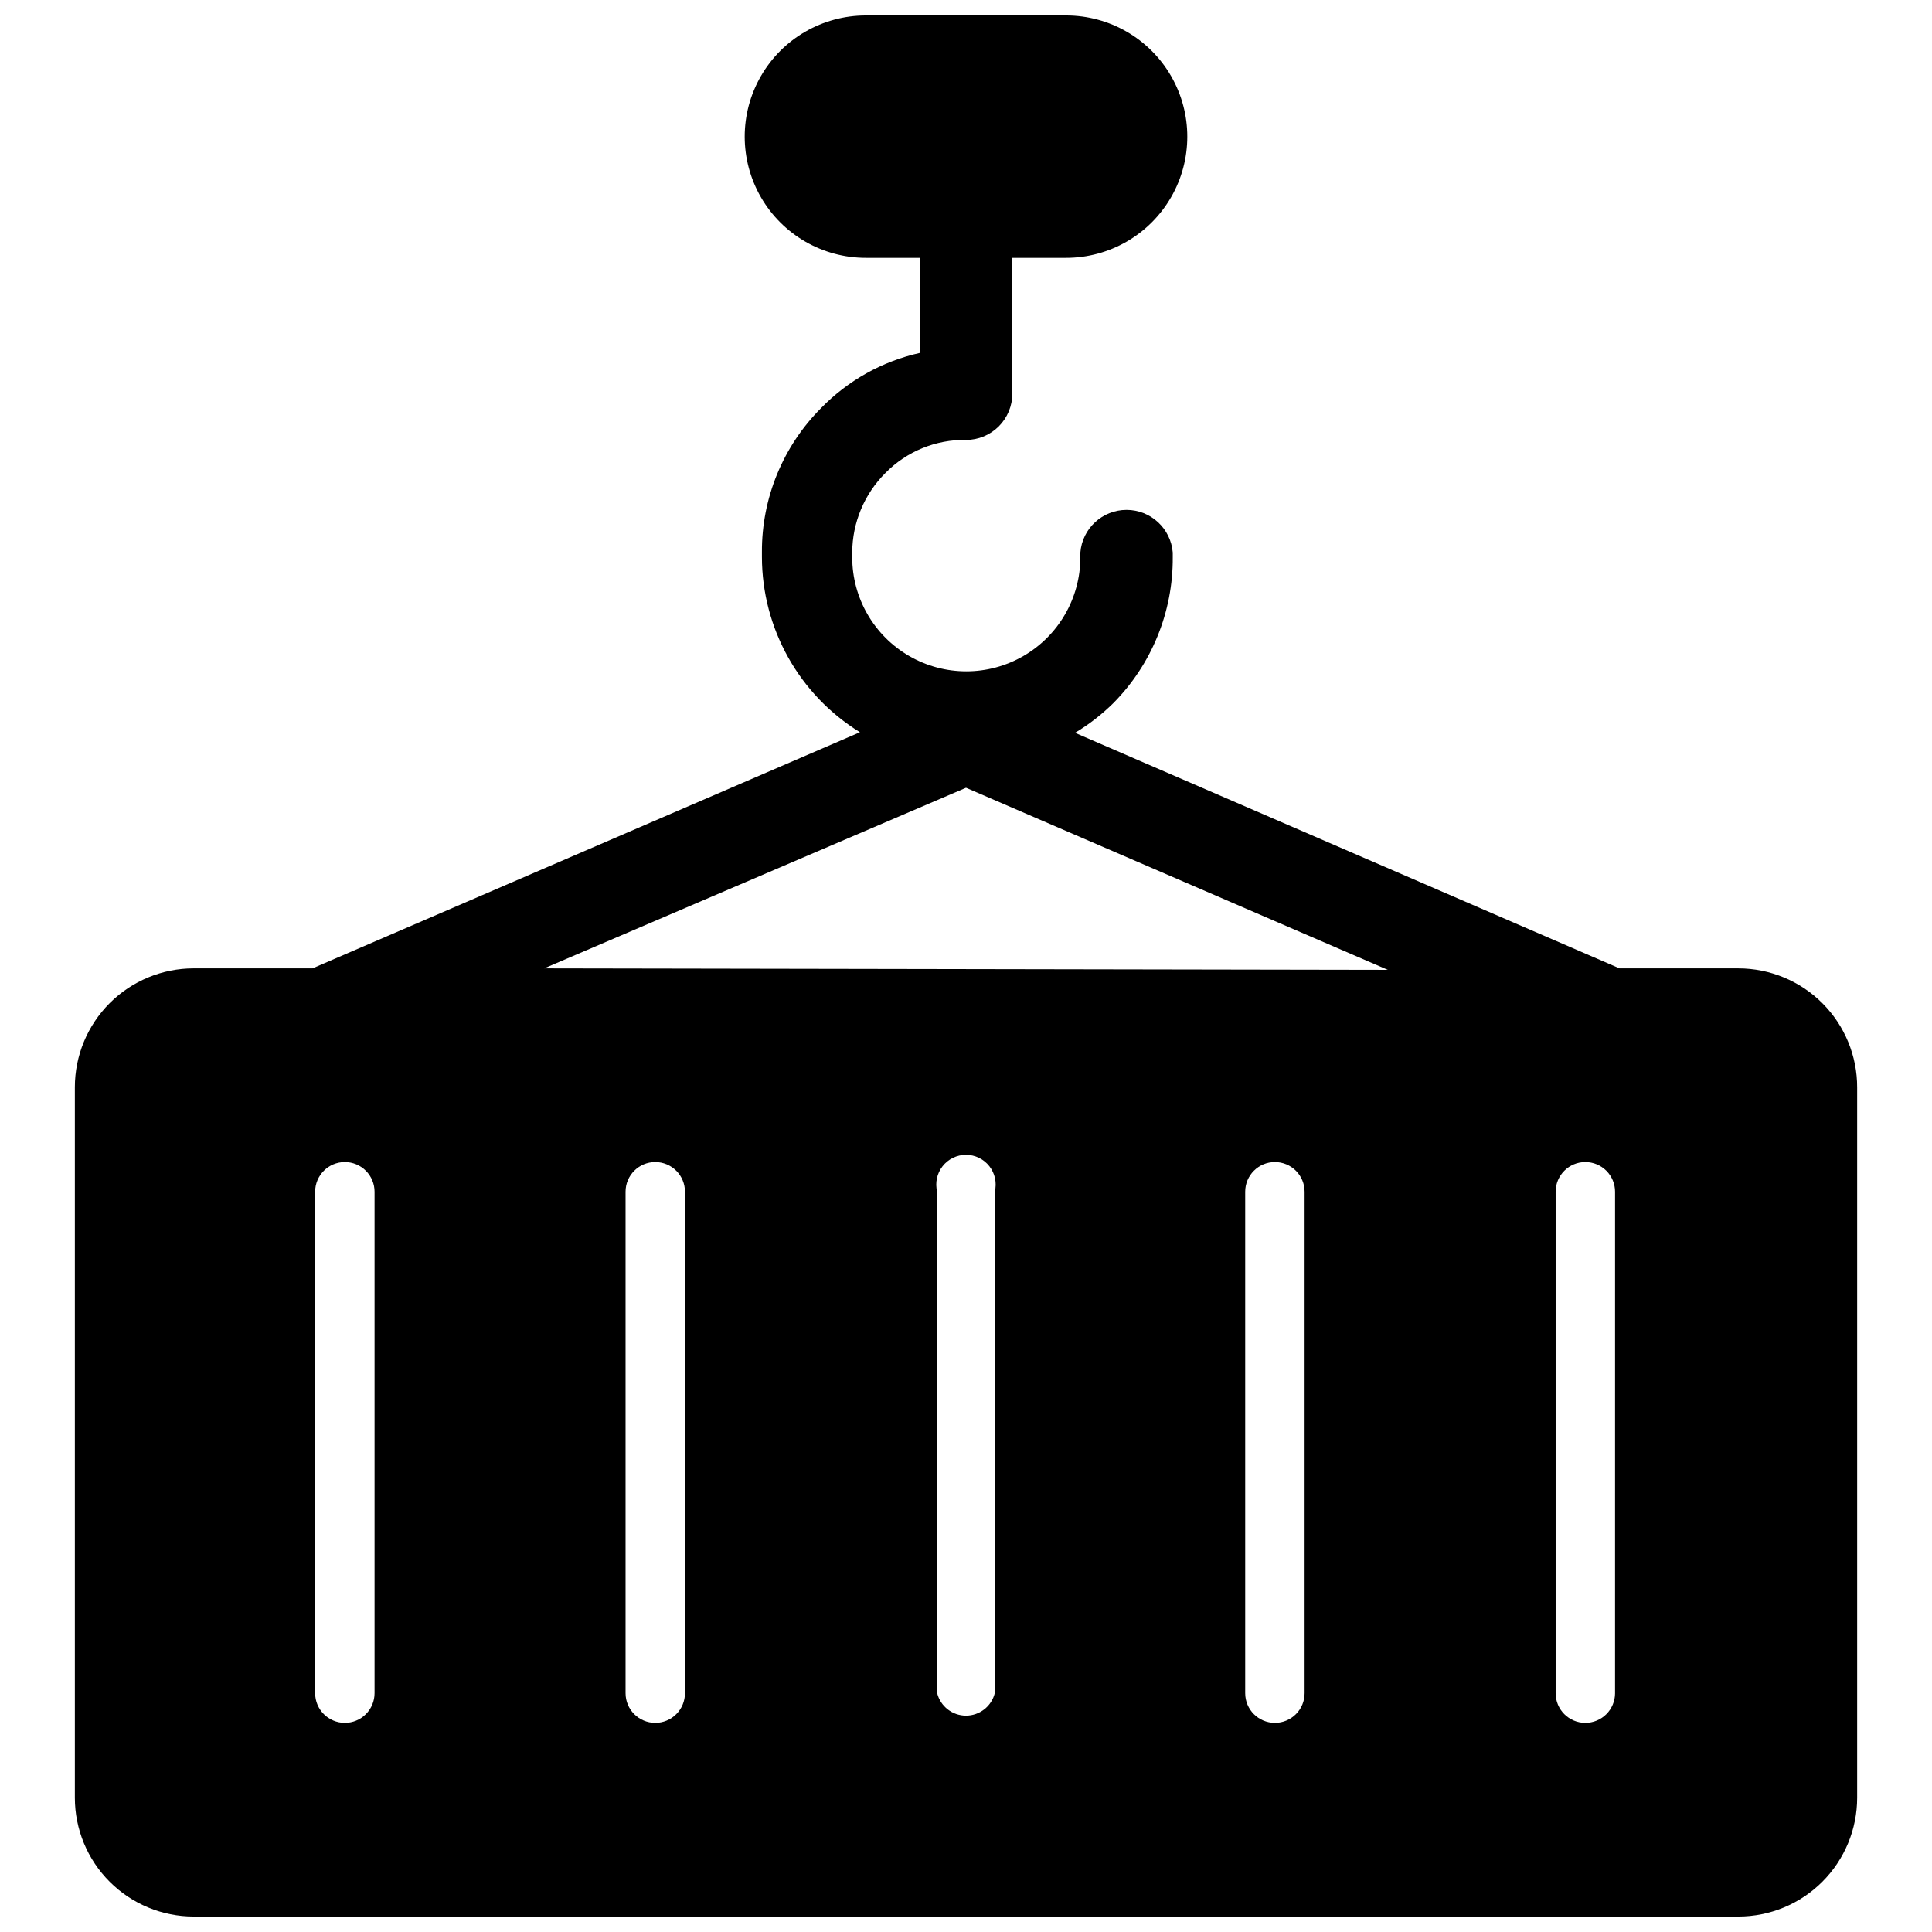 <?xml version="1.0" encoding="UTF-8"?>
<!-- Uploaded to: ICON Repo, www.iconrepo.com, Generator: ICON Repo Mixer Tools -->
<svg width="800px" height="800px" version="1.1" viewBox="144 144 512 512" xmlns="http://www.w3.org/2000/svg">
 <defs>
  <clipPath id="a">
   <path d="m163 148.09h474v503.81h-474z"/>
  </clipPath>
 </defs>
 <g clip-path="url(#a)">
  <path d="m604.67 400.63h-31.488l-144.29-62.426c3.688-2.207 7.094-4.852 10.152-7.871 10.172-10.285 15.836-24.191 15.746-38.652v-1.258c-0.512-6.383-5.84-11.301-12.242-11.301s-11.73 4.918-12.242 11.301v1.258c0 10.801-5.762 20.777-15.113 26.18-9.352 5.398-20.875 5.398-30.227 0-9.355-5.402-15.117-15.379-15.117-26.18v-1.258c0.031-7.926 3.199-15.512 8.816-21.098 5.617-5.707 13.328-8.867 21.336-8.738 3.254 0 6.379-1.293 8.684-3.598 2.301-2.305 3.594-5.426 3.594-8.684v-35.977h14.25c11.473 0 22.078-6.121 27.816-16.059 5.734-9.938 5.734-22.18 0-32.117-5.738-9.938-16.344-16.059-27.816-16.059h-53.059c-11.473 0-22.078 6.121-27.812 16.059-5.738 9.938-5.738 22.18 0 32.117 5.734 9.938 16.34 16.059 27.812 16.059h14.328v25.191c-9.941 2.215-19.023 7.273-26.137 14.562-10.152 10.133-15.824 23.914-15.742 38.258v1.262c0.023 18.938 9.855 36.512 25.977 46.445l-145.08 62.582h-31.488c-8.348 0-16.359 3.316-22.266 9.223-5.902 5.906-9.223 13.914-9.223 22.266v188.3c0 8.352 3.32 16.363 9.223 22.266 5.906 5.906 13.918 9.223 22.266 9.223h409.35c8.352 0 16.359-3.316 22.266-9.223 5.902-5.902 9.223-13.914 9.223-22.266v-188.22c0.02-8.363-3.289-16.395-9.195-22.316s-13.93-9.25-22.293-9.25zm-361.41 192.08c0 2.086-0.828 4.09-2.305 5.566-1.477 1.477-3.481 2.305-5.566 2.305-4.348 0-7.871-3.523-7.871-7.871v-132.88c0-4.348 3.523-7.871 7.871-7.871 2.086 0 4.09 0.832 5.566 2.305 1.477 1.477 2.305 3.481 2.305 5.566zm82.262 0c0 2.086-0.828 4.09-2.305 5.566-1.477 1.477-3.477 2.305-5.566 2.305-4.348 0-7.871-3.523-7.871-7.871v-132.88c0-4.348 3.523-7.871 7.871-7.871 2.09 0 4.09 0.832 5.566 2.305 1.477 1.477 2.305 3.481 2.305 5.566zm82.105 0c-0.875 3.5-4.023 5.957-7.633 5.957-3.613 0-6.758-2.457-7.637-5.957v-132.88c-0.59-2.352-0.062-4.844 1.43-6.754 1.492-1.914 3.781-3.031 6.207-3.031 2.422 0 4.715 1.117 6.203 3.031 1.492 1.91 2.019 4.402 1.43 6.754zm82.105 0c0 2.086-0.828 4.09-2.305 5.566-1.477 1.477-3.477 2.305-5.566 2.305-4.348 0-7.871-3.523-7.871-7.871v-132.88c0-4.348 3.523-7.871 7.871-7.871 2.09 0 4.09 0.832 5.566 2.305 1.477 1.477 2.305 3.481 2.305 5.566zm-201.52-192.08 111.79-47.863 111.78 48.254zm283.79 192.08h0.004c0 2.086-0.832 4.09-2.309 5.566-1.477 1.477-3.477 2.305-5.566 2.305-4.348 0-7.871-3.523-7.871-7.871v-132.88c0-4.348 3.523-7.871 7.871-7.871 2.09 0 4.09 0.832 5.566 2.305 1.477 1.477 2.309 3.481 2.309 5.566z"/>
 </g>
</svg>